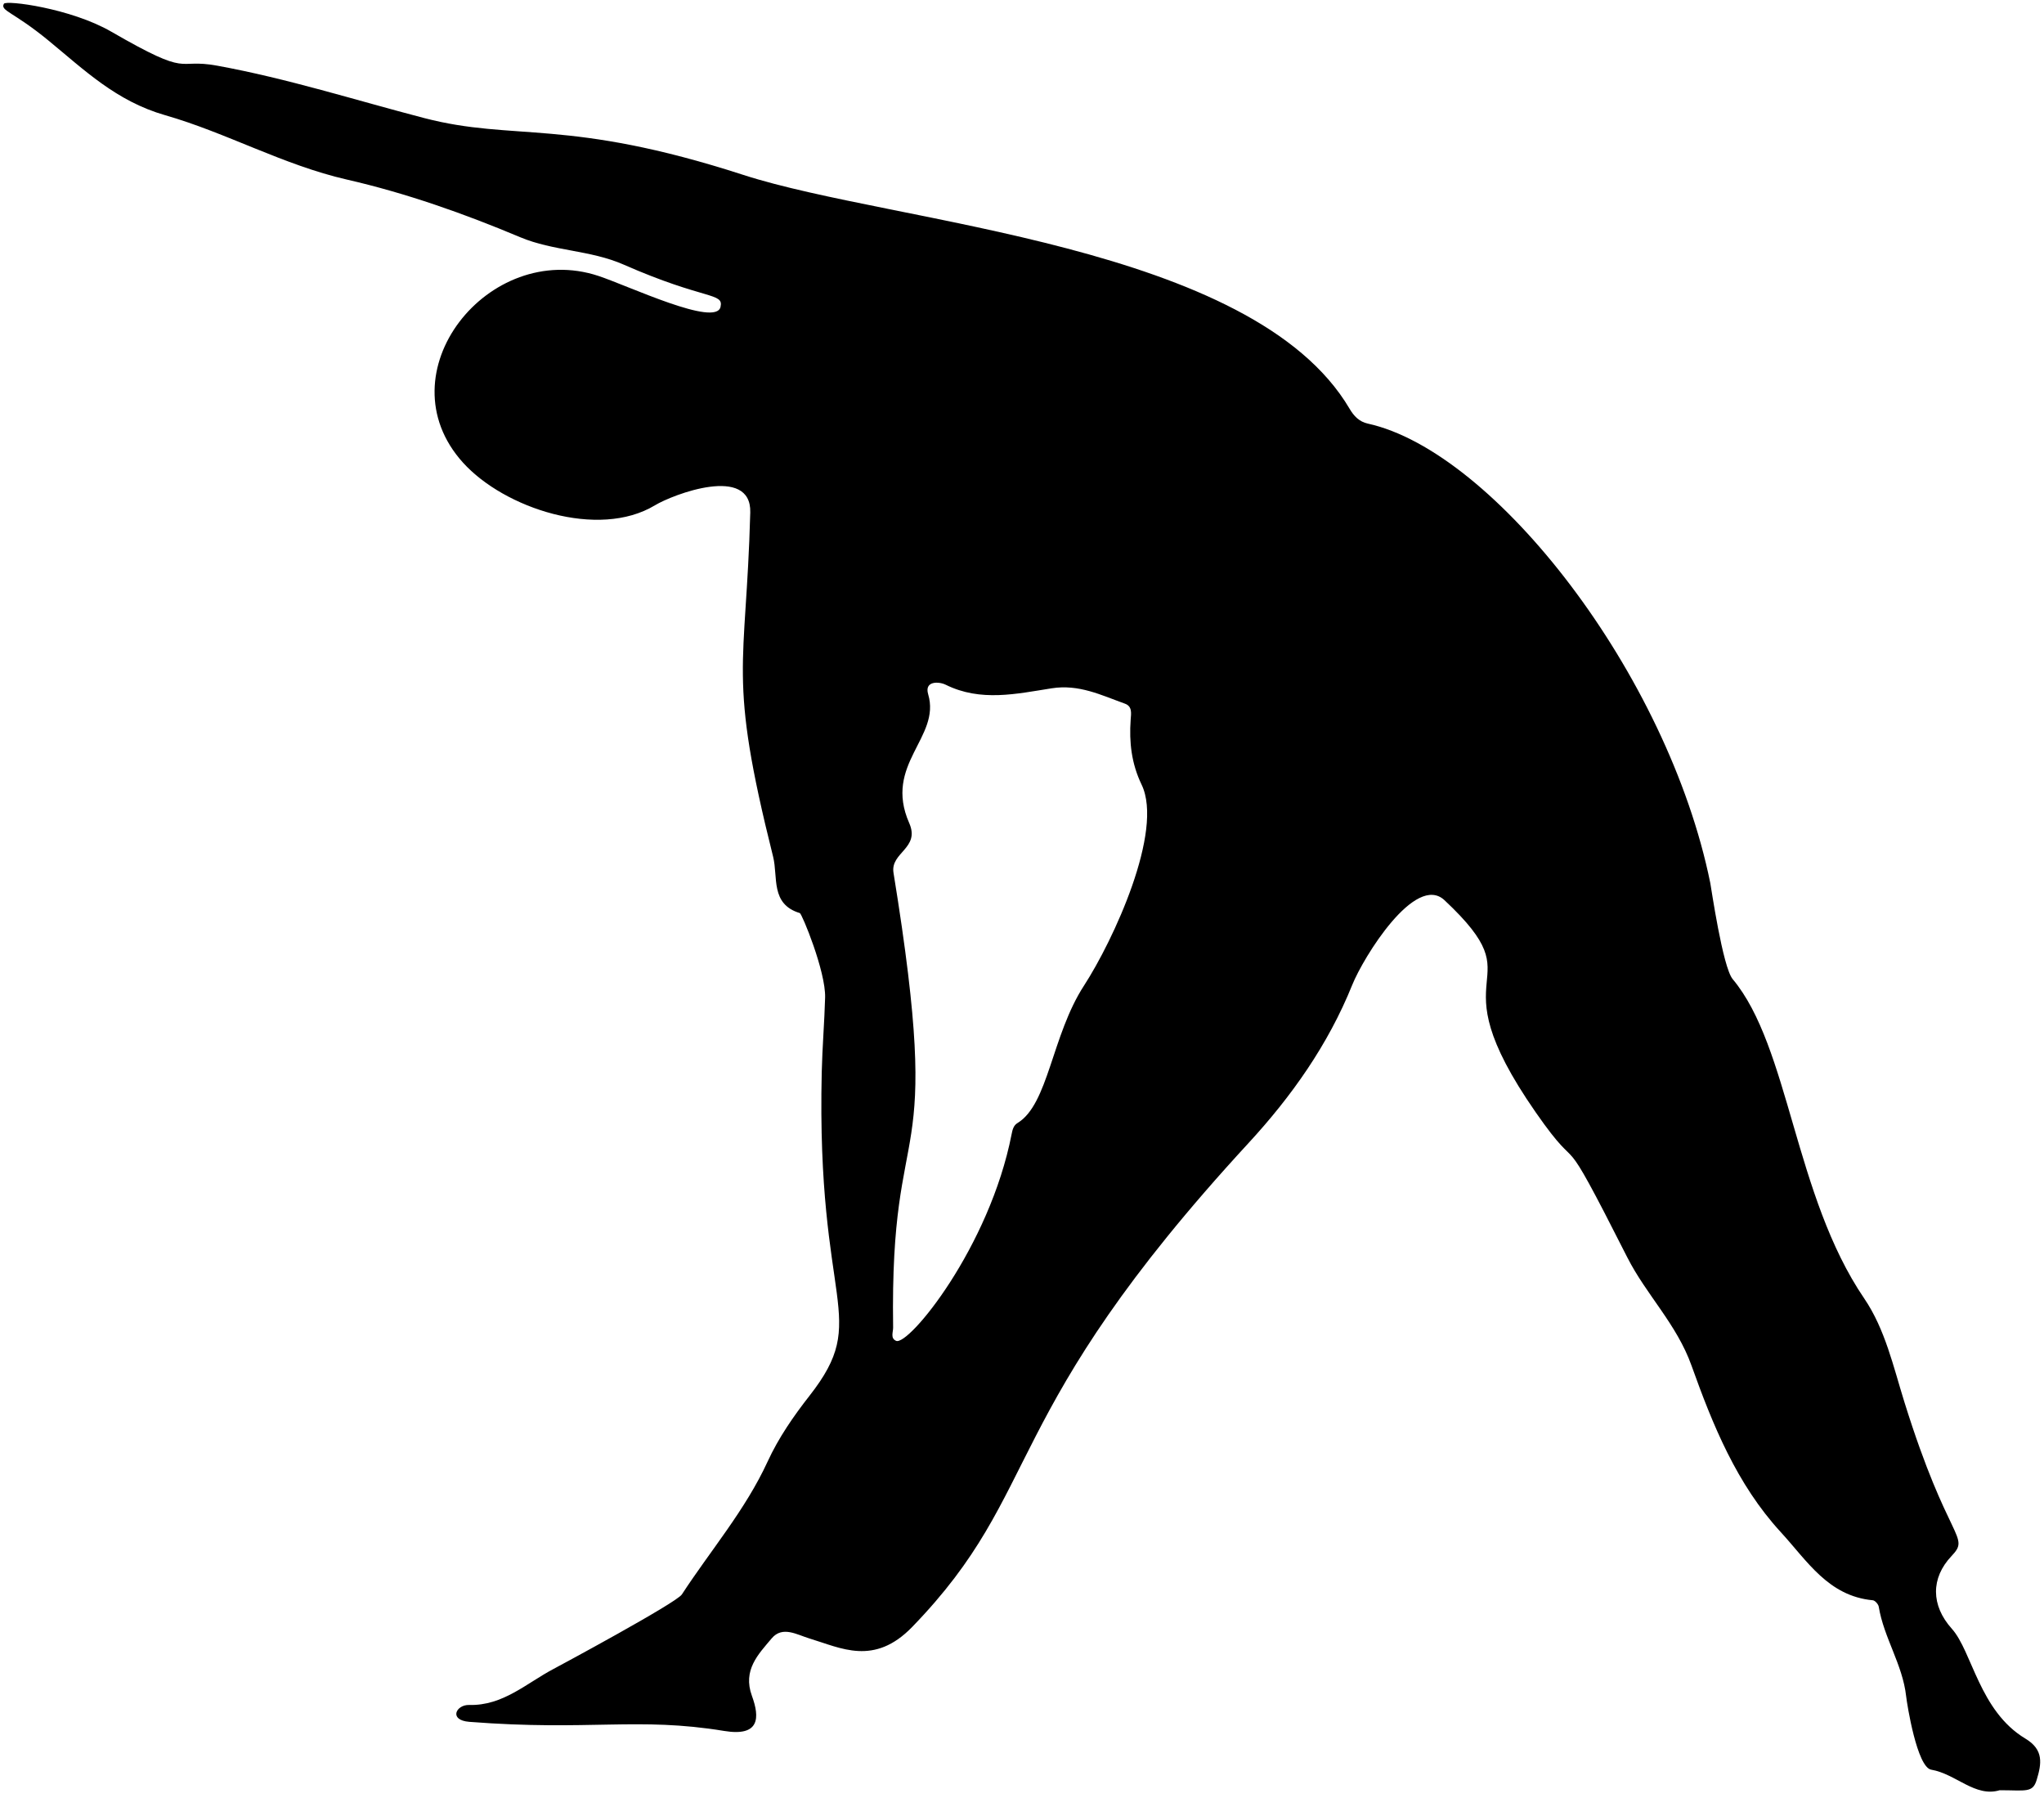 <?xml version="1.0" encoding="UTF-8"?><svg xmlns="http://www.w3.org/2000/svg" xmlns:xlink="http://www.w3.org/1999/xlink" height="1608.0" preserveAspectRatio="xMidYMid meet" version="1.0" viewBox="36.5 32.1 1828.4 1608.0" width="1828.4" zoomAndPan="magnify"><g id="change1_1"><path d="m1825.3 1633.4c-22.034 6.624-39.107-14.612-61.301-18.376-12.639-2.144-21.588-58.244-22.411-65.671-3.143-28.376-19.957-52.31-24.517-80.109-0.364-2.221-3.308-5.558-5.301-5.746-39.833-3.751-58.618-35.162-82.297-60.916-39.507-42.969-60.961-96.102-79.906-149.08-13.252-37.057-40.534-63.354-57.501-96.883-65.765-129.96-36.757-64.695-81.912-129.69-93.123-134.05 3.369-110.12-81.515-189.62-26.008-24.358-72.49 50.844-82.527 75.762-21.612 53.658-54.472 99.887-92.777 141.46-225.84 245.13-181.45 309.62-300.86 432.83-34.047 35.13-63.73 18.797-91.748 10.355-11.399-3.434-24.298-11.591-33.939-0.132-12.001 14.264-26.096 28.34-17.682 51.402 7.102 19.463 7.139 36.642-24.76 31.401-77.476-12.728-120.02 0.217-227.88-8.136-19.042-1.474-11.938-15.436-0.331-15.112 30.232 0.842 51.329-19.473 75.485-32.206 3.344-1.763 109.81-58.969 114.82-66.652 25.747-39.484 56.793-75.531 76.691-118.81 9.813-21.345 23.222-40.666 37.542-58.972 55.32-70.719 5.969-77.79 10.893-289.43 0.517-22.232 2.402-44.431 3.016-66.663 0.648-23.453-20.792-75.045-22.605-75.591-26.513-7.972-19.359-32.249-23.908-50.406-41.036-163.8-24.248-166.16-20.442-307.93 1.152-42.916-69.083-16.171-85.252-6.412-50.572 30.525-134.74 2.785-171.75-38.198-72.357-80.13 23.1-199.37 121.1-166.99 27.136 8.967 105.14 46.117 109.31 27.716 2.959-13.061-13.53-5.684-86.802-37.876-29.7-13.049-62.767-11.973-92.462-24.463-50.366-21.185-101.89-39.381-155.13-51.577-56.627-12.972-107.59-41.832-162.39-57.536-43.874-12.572-72.4-40.549-104.57-66.94-31.617-25.938-43.142-26.388-39.683-32.738 1.856-3.407 59.703 3.962 96.003 24.934 72.974 42.16 56.453 23.45 94.719 30.428 62.834 11.457 123.52 30.796 185.11 46.838 81.059 21.114 127.39-0.364 285.57 50.863 135.87 44.005 455.55 61.679 542.38 209.26 3.755 6.381 8.528 11.502 16.269 13.204 113.33 24.919 268.38 224.07 306.35 411.01 0.805 3.964 11.082 75.206 20.017 85.88 50.757 60.638 55.015 193.62 117.64 285.6 18.725 27.504 26.064 60.955 35.922 92.576 39.335 126.18 59.472 119.63 42.238 137.82-18.72 19.754-18.502 44.219 0.241 65.086 18.185 20.245 24.568 73.502 65.758 98.24 16.732 10.048 14.484 22.479 10.142 36.936-3.556 11.842-9.571 9.259-33.067 9.259zm-989.88-413.88c0.06 4.074-2.644 9.581 2.635 11.92 11.139 4.934 83.6-83.724 103.36-184.85 0.78-3.991 1.68-7.801 5.265-9.969 27.72-16.759 30.563-78.379 59.459-122.88 26.124-40.228 71.584-138.25 51.564-179.76-9.07-18.806-11.243-37.983-9.797-58.187 0.389-5.43 1.661-11.85-5.176-14.301-21.136-7.577-41.013-17.572-65.52-13.719-31.338 4.926-63.45 12.309-94.751-3.19-6.077-3.009-19.308-3.625-15.692 8.522 11.551 38.802-40.207 62.434-16.96 115.19 10.01 22.716-17.02 26.206-14.049 44.494 45.816 282.02-3.311 203.35-0.339 406.72z" fill="inherit"/></g></svg>